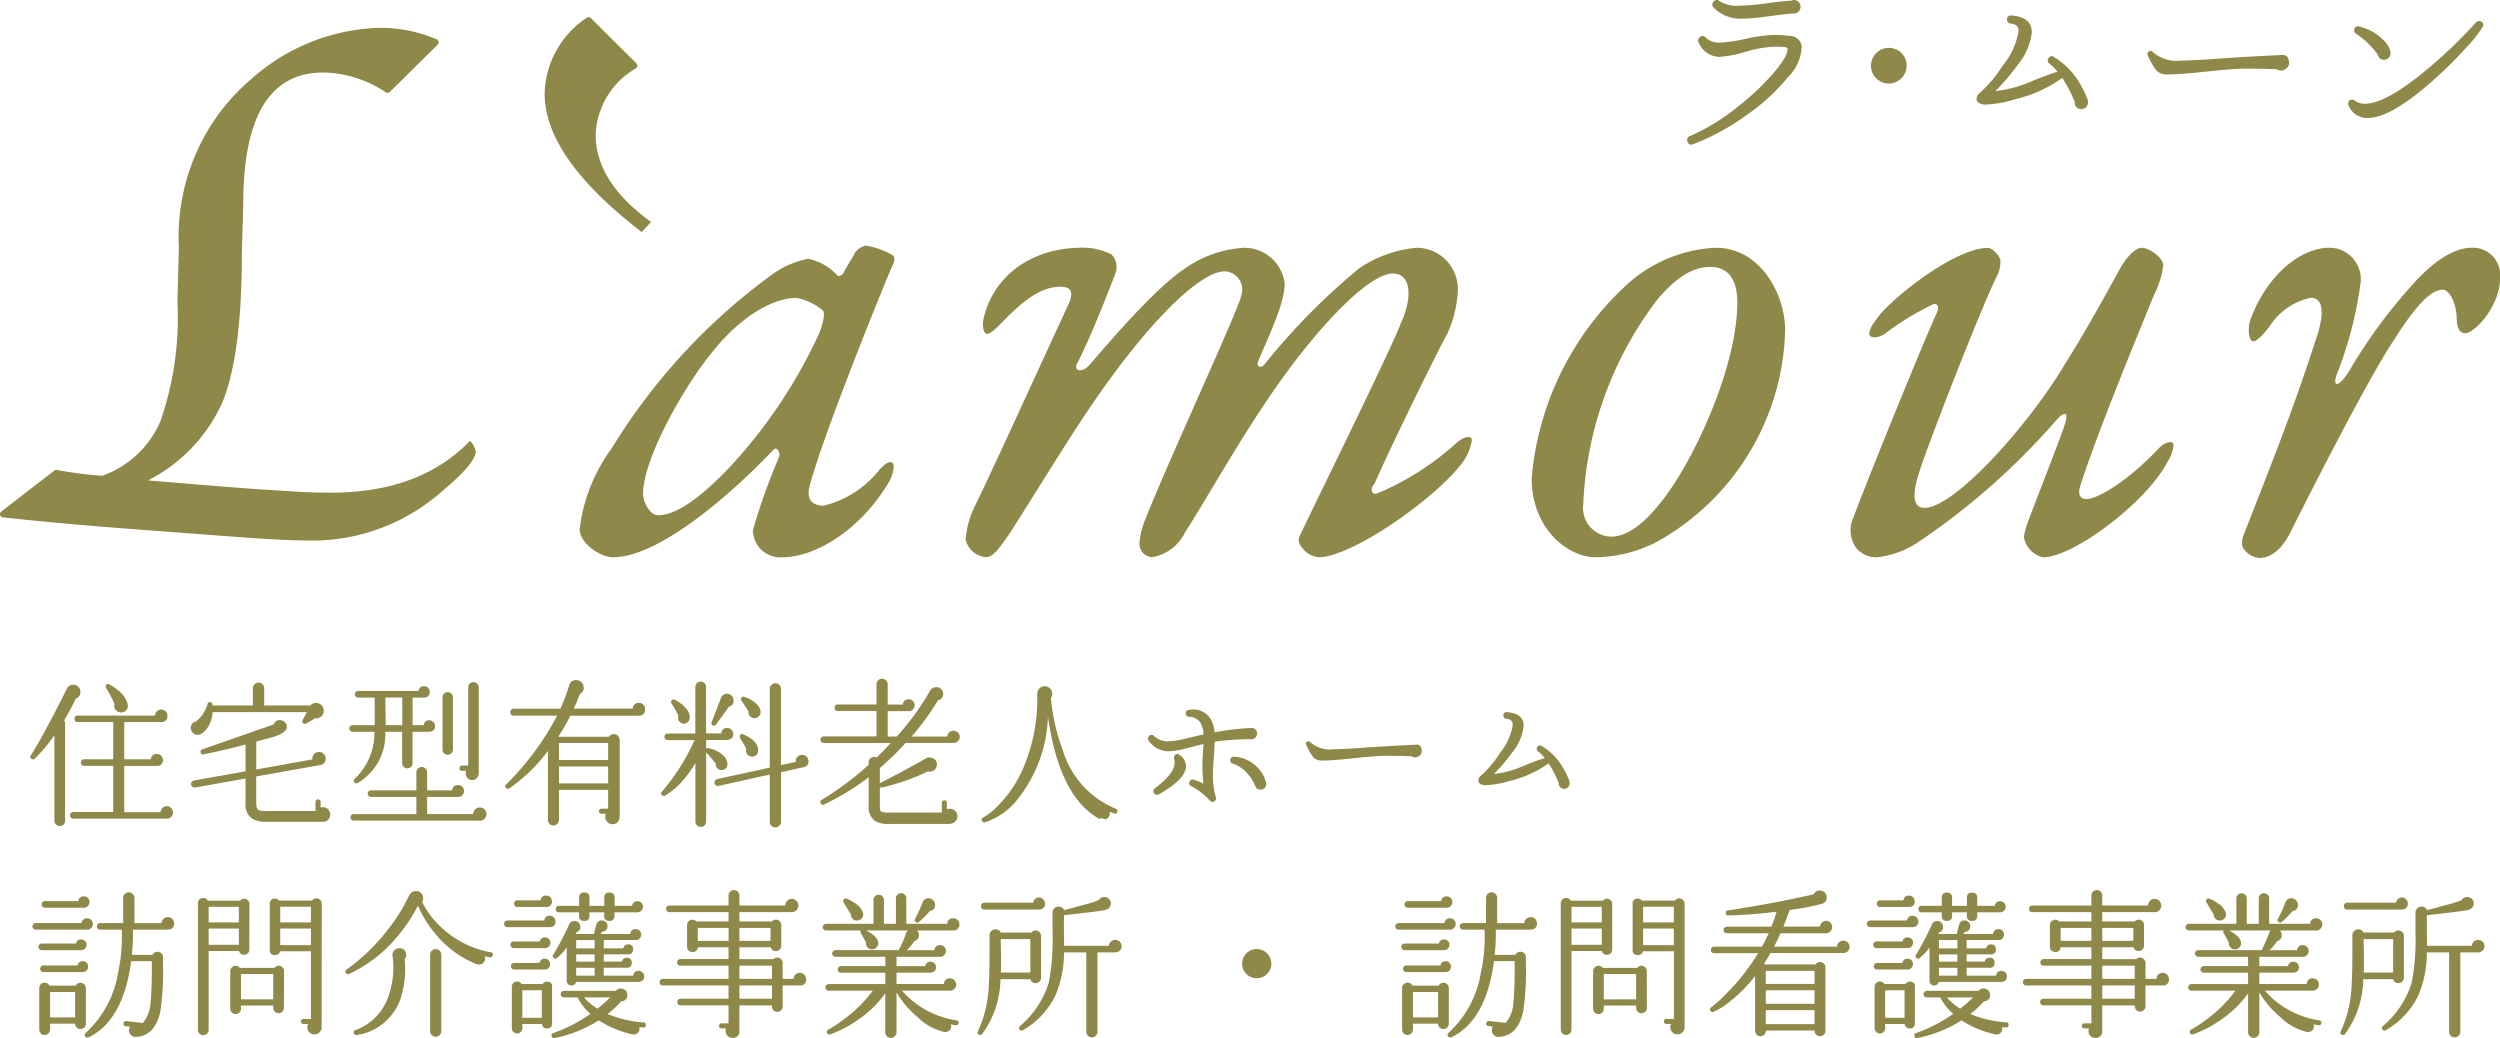 <svg data-name="レイヤー 1" xmlns="http://www.w3.org/2000/svg" viewBox="0 0 142.643 59.231"><path d="M4.587 39.478a.368.368 0 01-.233.369l-.027.008q-.306.648-.666 1.251a.319.319 0 01.053.18v5.545a.283.283 0 01-.089.211.314.314 0 01-.432 0 .277.277 0 01-.09-.211v-4.879a9.225 9.225 0 01-1.125 1.342.138.138 0 01-.178.006.13.13 0 01-.044-.2q.666-1.016 2.051-3.789a.387.387 0 01.369-.243.406.406 0 01.293.117.386.386 0 01.118.293zm5.284 6.876a.349.349 0 01-.1.256.337.337 0 01-.247.1H4.182a.189.189 0 010-.378H6.46V43.7H4.8a.189.189 0 110-.378h1.66V41.2H4.444c-.126 0-.19-.059-.19-.179a.168.168 0 01.19-.19h4.4a.368.368 0 01.114-.247.342.342 0 01.494.005.349.349 0 01.1.252.323.323 0 01-.323.359h-2.14v2.12h1.522a.308.308 0 01.342-.3.336.336 0 01.342.341.315.315 0 01-.325.342H7.089v2.638H9.16a.351.351 0 01.112-.243.342.342 0 01.248-.1.327.327 0 01.247.109.353.353 0 01.104.247zm-2.583-6.138a.354.354 0 01-.073.288.362.362 0 01-.26.143.391.391 0 01-.284-.076.353.353 0 01-.148-.257.27.27 0 01.009-.126 5.024 5.024 0 00-.478-.926.163.163 0 01-.009-.154.129.129 0 01.2-.053 2.514 2.514 0 01.467.314 1.469 1.469 0 01.559.757zm11.186.333a.411.411 0 01-.233.387.417.417 0 01-.28.044 3.749 3.749 0 01-.495.3.146.146 0 01-.143 0 .128.128 0 01-.054-.2c.041-.071.122-.222.242-.449h-5.382a1.693 1.693 0 01-.333.954 1.046 1.046 0 01-.314.287l-.019.01a.413.413 0 01-.188.045.388.388 0 01-.388-.388.346.346 0 01.288-.368 1.957 1.957 0 00.666-1 .126.126 0 01.126-.109c.1-.011.151.051.162.19h2.3v-.99a.308.308 0 01.1-.221.32.32 0 01.23-.095.325.325 0 01.315.316v.99h2.636a.434.434 0 01.333-.145.408.408 0 01.3.131.433.433 0 01.131.311zm.369 5.922a.413.413 0 01-.121.3.363.363 0 01-.293.117v-.009l-.017.009h-3.186a1.559 1.559 0 01-.847-.181.964.964 0 01-.369-.872v-1.416l-2.871.513a.2.2 0 01-.071-.4l2.942-.521v-1.528q-1.231.324-2.393.559a.129.129 0 01-.171-.117.142.142 0 01.1-.171l4.077-1.422v-.01a.342.342 0 01.35-.233.39.39 0 01.28.112.377.377 0 01.117.283q0 .306-.756.559l-.99.269v1.593l3.2-.576v-.045a.366.366 0 01.108-.269.36.36 0 01.27-.109.368.368 0 01.265.109.359.359 0 01.113.269.338.338 0 01-.315.369l-3.645.649v1.53c0 .2.045.333.134.387a1.194 1.194 0 00.469.053h2.78v-.531a.145.145 0 01.289 0v.343a.315.315 0 01.134-.027.413.413 0 01.414.414zm5.977-5.049a.291.291 0 01-.3.323.073.073 0 01-.036.01h-.945v1.827a.3.3 0 01-.594 0v-1.827h-.963A3.191 3.191 0 0120.4 44.68a.147.147 0 01-.162-.243 3.609 3.609 0 001.125-2.682h-1.241a.189.189 0 110-.378h1.259v-1.054l-.008-.521h-.936a.189.189 0 110-.378h3.446a.29.29 0 01.316-.271.324.324 0 01.324.325.33.33 0 01-.095.234.28.28 0 01-.229.09h-.657v1.575h.638a.286.286 0 01.32-.277.323.323 0 01.324.324zm2.933 5.03a.384.384 0 01-.377.379l-.009-.01h-7.173a.167.167 0 01-.19-.188c0-.12.064-.181.19-.181h3.572a.022.022 0 00-.009-.017v-.963h-2.591a.189.189 0 110-.378h2.591v-1.008a.307.307 0 11.613 0v1.008h1.43a.3.3 0 01.333-.3.333.333 0 01.244.1.32.32 0 01.1.234.343.343 0 01-.1.247.3.3 0 01-.244.095H24.37v.98H27a.358.358 0 01.112-.269.369.369 0 01.266-.109.363.363 0 01.27.109.369.369 0 01.105.271zm-4.8-5.075V39.8h-.963c0 .084 0 .344.009.783.006.323.009.588.009.792zm2.888 1.431a.3.3 0 01-.593 0v-2.97a.3.3 0 11.593 0zm1.477-3.582v4.922a.378.378 0 01-.122.252.366.366 0 01-.625-.26.393.393 0 01.036-.162h-.243a.128.128 0 01-.145-.144c0-.1.048-.153.145-.153h.351v-4.455a.3.3 0 01.085-.216.275.275 0 01.211-.09.309.309 0 01.307.306zm9.489 1.251a.332.332 0 01-.342.36h-3.923a10.331 10.331 0 01-.694 1.2h2.907a.31.31 0 01.271-.152.338.338 0 01.333.333v4.355a.352.352 0 01-.019.118.37.37 0 01-.4.333.383.383 0 01-.288-.122.406.406 0 01-.117-.293.477.477 0 01.036-.179h-.252a.144.144 0 110-.288h.381v-1.076h-2.806v1.719a.325.325 0 01-.315.316.3.3 0 01-.225-.095.312.312 0 01-.091-.221v-3.941a9.428 9.428 0 01-2.205 2.141.127.127 0 01-.18-.026.118.118 0 010-.2c.283-.271.627-.646 1.036-1.125a15.741 15.741 0 001.872-2.8h-2.475a.2.2 0 010-.4h2.663a10.555 10.555 0 00.487-1.278.392.392 0 01.422-.35.4.4 0 01.3.126.422.422 0 01.121.3.375.375 0 01-.224.369q-.153.425-.342.828H36.1a.327.327 0 01.361-.324.339.339 0 01.247.1.349.349 0 01.099.272zM34.7 43.365v-.971h-2.806v.971zm0 1.332v-.963h-2.806v.966zm7.138-2.816c0 .2-.107.308-.324.333l-.035.009h-1.188v.5a.136.136 0 01.134-.036l.019.008a1.616 1.616 0 01.809.4.729.729 0 01.244.449.312.312 0 01-.28.388.307.307 0 01-.278-.09.319.319 0 01-.1-.271 7.545 7.545 0 00-.548-.638v3.941a.294.294 0 01-.09.221.314.314 0 01-.432 0 .291.291 0 01-.091-.221v-3.33a8.538 8.538 0 01-.621.883 4.334 4.334 0 01-1.07.944l-.019.01a.14.14 0 01-.188 0 .134.134 0 01-.019-.207l.028-.027a12.588 12.588 0 001.844-2.916H38.1a.189.189 0 110-.378h1.574v-2.664a.309.309 0 01.307-.3.307.307 0 01.306.3v2.656h.873a.3.3 0 01.333-.307.338.338 0 01.341.343zm-2.483-.892a.348.348 0 01-.369.3.328.328 0 01-.221-.126.334.334 0 01-.076-.242l.018-.081a7.19 7.19 0 00-.378-.685.152.152 0 01-.028-.162.135.135 0 01.2-.062 1.8 1.8 0 01.674.531.706.706 0 01.18.527zm2.5-1.025a.337.337 0 01-.271.359c-.083.133-.33.475-.738 1.027a.131.131 0 01-.161.045.128.128 0 01-.081-.189l.522-1.359a.361.361 0 01.36-.261.351.351 0 01.261.112.37.37 0 01.11.266zm4.274 3.465a.313.313 0 01-.278.342l-1.287.288v2.835a.3.3 0 01-.1.224.316.316 0 01-.229.091.309.309 0 01-.221-.091.3.3 0 01-.095-.224v-2.7l-2.888.64a.2.2 0 11-.081-.388l2.969-.647v-4.492a.318.318 0 01.095-.23.305.305 0 01.221-.095.324.324 0 01.324.325v4.346l.846-.179v-.045a.316.316 0 01.1-.257.372.372 0 01.262-.1.357.357 0 01.252.1.343.343 0 01.112.257zm-2.869-.639a.355.355 0 01-.081.261.314.314 0 01-.233.117.322.322 0 01-.257-.077.327.327 0 01-.121-.238.39.39 0 01.009-.144c-.054-.108-.168-.3-.342-.585a.145.145 0 01-.019-.153.124.124 0 01.19-.073c.557.241.843.538.854.892zm.14-2.19a.352.352 0 01-.572.3.325.325 0 01-.121-.238v-.072q-.091-.144-.387-.594a.147.147 0 01-.027-.145c.023-.089.084-.12.179-.089a1.751 1.751 0 01.649.364.747.747 0 01.279.474zm11.362 1.433a.34.34 0 01-.107.257.353.353 0 01-.252.1h-2.728a18.492 18.492 0 01-1.475 1.44v.854q1.008-.5 2.6-1.394a.417.417 0 01.388-.045.377.377 0 01.27.387.417.417 0 01-.406.4.335.335 0 01-.107-.019 12.661 12.661 0 01-2.574.91l-.036.008a.154.154 0 01-.135-.027v1.026c0 .216.023.342.072.378a1.184 1.184 0 00.494.054h2.971v-.558a.144.144 0 01.288 0v.37a.533.533 0 01.171-.028.43.43 0 01.432.433.392.392 0 01-.126.292.46.46 0 01-.306.131l-.027.009h-3.4a1.586 1.586 0 01-.854-.171 1.018 1.018 0 01-.351-.91v-1.583a14.265 14.265 0 01-2.512 1.539l-.017.009a.135.135 0 01-.2-.054.131.131 0 01.044-.2 17.824 17.824 0 002.683-2V43.5a.307.307 0 01.09-.221.3.3 0 01.225-.094.313.313 0 01.144.036c.27-.264.536-.54.8-.828H47a.189.189 0 110-.378h3.01v-1.45h-2.2a.166.166 0 01-.188-.188c0-.12.062-.181.188-.181h2.2v-1.141a.323.323 0 01.091-.23.3.3 0 01.225-.1.324.324 0 01.324.325v1.15h.863a.31.31 0 01.343-.3.319.319 0 01.233.1.331.331 0 01.1.243.338.338 0 01-.333.333H50.65v1.45h.513a14.755 14.755 0 001.881-2.575.427.427 0 01.4-.243.348.348 0 01.261.114.366.366 0 01.107.264.33.33 0 01-.269.361h-.018a14.941 14.941 0 01-1.513 2.079h2.035a.336.336 0 01.112-.239.367.367 0 01.5.009.33.33 0 01.103.237zm8.983 4.293a.126.126 0 01-.18.091c-.078-.03-.162-.063-.252-.1a.359.359 0 01-.172.406c-.035.023-.11.017-.224-.019s-.163-.015-.18.027q-2.3-1.267-2.943-5.849a8.006 8.006 0 01-1.755 4.752 3.94 3.94 0 01-1.845 1.287.134.134 0 01-.162-.072.127.127 0 01.062-.2 3.717 3.717 0 00.82-.647 7.015 7.015 0 001.486-2.214 10.089 10.089 0 00.782-4.184v-.028a.442.442 0 01.19-.35.412.412 0 01.234-.073.418.418 0 01.306.126.408.408 0 01.126.3.4.4 0 01-.081.243v.009l.008.019a1.986 1.986 0 00.019.207 11.6 11.6 0 00.675 2.8 5.213 5.213 0 003 3.285.128.128 0 01.086.184zm7.983-4.472a.314.314 0 01-.095.224.3.3 0 01-.229.1h-.027a13.947 13.947 0 00-2.071.143c-.006.181-.023.5-.053.946-.031.395-.045.708-.045.935a4.352 4.352 0 00.162 1.287.181.181 0 01-.081.226.175.175 0 01-.244-.019 3.757 3.757 0 00-1.071-.837.165.165 0 01-.1-.252.177.177 0 01.234-.117 2.875 2.875 0 01.558.226 8.892 8.892 0 01-.026-1.816c.013-.185.022-.335.028-.45l-1 .252a4.268 4.268 0 01-.972.162 1.363 1.363 0 01-1.152-.6.193.193 0 01.008-.252.18.18 0 01.288-.019 1.157 1.157 0 00.775.307 4.818 4.818 0 001.016-.153q.523-.126 1.036-.244a1.328 1.328 0 00-.2-.71.873.873 0 00-.63-.3.17.17 0 01-.179-.18.175.175 0 01.188-.207 1.155 1.155 0 011.354.794 2.056 2.056 0 01.1.485 14.466 14.466 0 012.017-.243h.009l.081-.009a.324.324 0 01.324.325zm-4.059 1.908q-.055.718-1.557 1.565a.206.206 0 01-.226-.342q1.136-.845 1.135-1.484a.6.6 0 00-.036-.2.209.209 0 01.036-.19.172.172 0 01.278-.036.765.765 0 01.37.687zm4.581.971a.324.324 0 01-.325.325.3.3 0 01-.288-.171l-.017-.054a2.539 2.539 0 00-.361-.6 1.979 1.979 0 00-.908-.657.2.2 0 01.09-.4 2.015 2.015 0 011.422.738 1.687 1.687 0 01.35.666.325.325 0 01.037.153zm8.874-1.889a.324.324 0 01-.118.26.374.374 0 01-.288.109.29.29 0 01-.171-.064 46.776 46.776 0 00-1.5-.026c-.4.006-1 .052-1.8.139s-1.394.131-1.8.131a.658.658 0 01-.5-.171 3 3 0 01-.414-.72.14.14 0 01.234-.153 1.668 1.668 0 001.322.4q.387 0 1.4-.062 1.107-.09 3.149-.19h.073c.262-.053.401.065.413.347zm8.432 1.863a.307.307 0 01-.3.306.328.328 0 01-.23-.09.261.261 0 01-.085-.216v-.027a6.428 6.428 0 00-.585-1.125l-.01.008a6.19 6.19 0 01-2.195.991 5.339 5.339 0 01-1.332.243.538.538 0 01-.414-.117.252.252 0 01-.055-.154.4.4 0 01.171-.288 6.25 6.25 0 001.08-1.3 3.3 3.3 0 00.711-1.565.571.571 0 00-.017-.145c-.037-.126-.151-.2-.342-.215a.174.174 0 01-.171-.2.166.166 0 01.2-.179c.637.042.954.3.954.792a2.885 2.885 0 01-.656 1.511 10 10 0 01-1.044 1.225 5.724 5.724 0 001.584-.414 13.384 13.384 0 011.314-.495 2.05 2.05 0 00-.37-.378.169.169 0 01-.053-.243.167.167 0 01.26-.064 3.462 3.462 0 011.207 1.234 4.309 4.309 0 01.377.792l.009.036zM5.3 52.72a.313.313 0 01-.094.224.3.3 0 01-.23.1H2.041a.189.189 0 110-.378H4.66a.288.288 0 01.314-.27.321.321 0 01.324.324zm-.359 1.187a.309.309 0 01-.307.307H2.382a.189.189 0 010-.378h1.954a.274.274 0 01.3-.234.307.307 0 01.307.3zm-.041 4.51a.279.279 0 01-.09.211.316.316 0 01-.433 0 .282.282 0 01-.089-.211v-.01H2.86v.333a.325.325 0 01-.315.316.287.287 0 01-.216-.095.307.307 0 01-.09-.221v-2.357a.305.305 0 01.09-.226.31.31 0 01.495.081h1.5a.278.278 0 01.269-.162.309.309 0 01.307.307zm.126-3.259a.307.307 0 01-.307.307H2.482a.189.189 0 110-.378h1.943a.278.278 0 01.3-.243.3.3 0 01.217.09.3.3 0 01.087.224zm.081-3.689a.324.324 0 01-.324.324h-2.22a.189.189 0 110-.378H4.47a.29.29 0 01.316-.27.311.311 0 01.229.094.314.314 0 01.095.23zm-.819 6.579V56.6H2.86v1.449zm5.642-5.373a.317.317 0 01-.323.359.132.132 0 01-.045.01H7.585a11.01 11.01 0 01-.063 1.439H8.7a.3.3 0 01.288-.179.313.313 0 01.221.09.3.3 0 01.093.224v.388a15.521 15.521 0 01-.152 2.7q-.315 1.429-1.422 1.457a.37.37 0 01-.368-.363.372.372 0 01.062-.217l-.252-.035a.12.12 0 01-.125-.153.137.137 0 01.162-.135l.945.107a1.962 1.962 0 00.44-1.2q.072-.63.073-2.16v-.162H7.486q-.452 3.357-2.4 4.329l-.037.009a.147.147 0 01-.162-.244 5.971 5.971 0 001.855-3.464 9.748 9.748 0 00.207-2.43H5.721a.189.189 0 010-.378h1.306v-1.44a.323.323 0 01.314-.316.314.314 0 01.23.1.3.3 0 01.1.221v1.44h1.542a.352.352 0 01.113-.243.344.344 0 01.248-.1.353.353 0 01.257.1.341.341 0 01.102.246zm4.297 1.503a.294.294 0 01-.3.3.275.275 0 01-.288-.216h-1.734v4.5a.3.3 0 01-.09.216.306.306 0 01-.522-.216v-7.221a.306.306 0 01.305-.307.276.276 0 01.262.154h1.84a.3.3 0 01.233-.109.291.291 0 01.212.086.287.287 0 01.086.211zm-.6-1.548v-.892h-1.722v.892zm0 1.277v-.927h-1.722v.927zm2.575 3.6a.306.306 0 01-.522.216.3.3 0 01-.091-.216v-.135H13.75v.189a.307.307 0 01-.306.3.309.309 0 01-.307-.3V55.41a.309.309 0 01.307-.306.308.308 0 01.243.118h1.98a.28.28 0 01.233-.122.307.307 0 01.306.306zm-.613-.487v-1.448H13.75v1.449zm2.764 1.593a.383.383 0 01-.122.288.408.408 0 01-.292.118.4.4 0 01-.284-.118.382.382 0 01-.121-.288.4.4 0 01.045-.188h-.27a.144.144 0 110-.288h.432v-3.861h-1.759a.274.274 0 01-.288.216.262.262 0 01-.3-.3v-2.616a.263.263 0 01.3-.3.285.285 0 01.233.109h1.881a.286.286 0 01.243-.126.3.3 0 01.217.09.291.291 0 01.09.215zm-.612-5.984v-.892h-1.75v.892zm0 1.3v-.949h-1.75v.946zm10.373.582a.121.121 0 01-.162.107c-.1-.017-.2-.038-.3-.062a.4.4 0 01.026.134.326.326 0 01-.1.244.356.356 0 01-.256.1.322.322 0 01-.153-.034 5.773 5.773 0 01-2.369-1.768 6.572 6.572 0 01-.954-1.556 9.2 9.2 0 01-1.246 1.845 7.936 7.936 0 01-2.681 2.051.136.136 0 01-.18-.053.126.126 0 01.036-.2 11.126 11.126 0 002.052-1.9 11.308 11.308 0 001.17-1.656l.378-.72a.394.394 0 01.35-.2.373.373 0 01.406.314.4.4 0 01-.045.3 4.743 4.743 0 001 1.367 5.575 5.575 0 002.924 1.513.128.128 0 01.104.174zm-4.95-.109a.361.361 0 01-.081.333 5 5 0 01-.118 1.827 3.12 3.12 0 01-2.609 2.494.138.138 0 01-.162-.09.129.129 0 01.081-.19 3.1 3.1 0 001.791-1.676 4.923 4.923 0 00.333-2.556l-.01-.036a.362.362 0 01.109-.283.38.38 0 01.288-.123.353.353 0 01.378.298zm2.015.064v4.365a.318.318 0 01-.093.23.307.307 0 01-.221.093.319.319 0 01-.324-.323v-4.365a.3.3 0 01.094-.221.314.314 0 01.23-.095.321.321 0 01.314.316zm6.521-1.891a.3.3 0 01-.3.324h-2.449a.189.189 0 110-.378h2.105a.283.283 0 01.316-.269.323.323 0 01.324.323zm-.3 1.216a.293.293 0 01-.091.216.3.3 0 01-.216.09h-1.782a.189.189 0 110-.378H30.8a.276.276 0 01.3-.235.309.309 0 01.307.307zm-.01 1.215a.3.3 0 01-.09.224.287.287 0 01-.215.09h-1.748a.189.189 0 010-.378h1.45a.277.277 0 01.3-.243.309.309 0 01.3.307zm.11 3.384a.255.255 0 01-.288.288.264.264 0 01-.289-.252h-1.118v.243a.284.284 0 01-.09.207.291.291 0 01-.215.09.281.281 0 01-.207-.09.288.288 0 01-.09-.207V56.3a.281.281 0 01.09-.212.3.3 0 01.467.058h1.2a.286.286 0 01.252-.134.254.254 0 01.288.288zm-.009-6.966a.294.294 0 01-.316.324h-1.657c-.12 0-.181-.063-.181-.189s.061-.19.181-.19h1.331a.289.289 0 01.316-.269.323.323 0 01.324.324zm-.576 6.65V56.5h-1.11v1.574zm5.93.424a.119.119 0 01-.152.126 1.767 1.767 0 01-.217-.019l.01.045a.328.328 0 01-.067.252.323.323 0 01-.221.126.753.753 0 01-.145-.017 5.918 5.918 0 01-1.889-.792 7.4 7.4 0 01-2.521 1.008.122.122 0 01-.161-.09c-.036-.1-.01-.159.081-.19a8.826 8.826 0 002.133-1.1 2.818 2.818 0 01-.738-.937h-.775a.189.189 0 010-.378h2.962a.345.345 0 01.4-.107.328.328 0 01.244.342.321.321 0 01-.342.36 5.12 5.12 0 01-.783.728 6.365 6.365 0 002.043.478.127.127 0 01.136.167zm-.09-2.781a.286.286 0 01-.279.3l-.045.009h-3.565a.269.269 0 01-.531-.062v-1.903a2.967 2.967 0 01-.558.6.126.126 0 01-.162.01.123.123 0 01-.045-.2 15.97 15.97 0 00.9-1.719v-.01a.324.324 0 01.243-.188.331.331 0 01.252.049.286.286 0 01.135.211.3.3 0 01-.206.378l-.063.1h1.061c.025-.126.07-.31.136-.55v-.009l.009-.008a.3.3 0 01.3-.208.324.324 0 01.324.325.289.289 0 01-.288.314 2.092 2.092 0 01-.109.136h1.7a.281.281 0 01.307-.279.306.306 0 01.315.315.319.319 0 01-.095.225.246.246 0 01-.22.081H34.45v.476h1.116a.262.262 0 01.278-.224.251.251 0 01.28.288.258.258 0 01-.252.279H34.45v.413h1.035a.261.261 0 01.278-.216.248.248 0 01.28.28.251.251 0 01-.28.288H34.45v.45h1.682a.283.283 0 01.316-.271.3.3 0 01.216.09.312.312 0 01.089.23zm-.072-3.979a.307.307 0 01-.09.221.3.3 0 01-.224.095l-.009-.009v.009h-1.3v.2a.26.26 0 01-.3.288.255.255 0 01-.287-.288v-.2h-.843v.2a.258.258 0 01-.3.288.255.255 0 01-.289-.288v-.2h-1.147c-.12 0-.181-.064-.181-.19a.159.159 0 01.181-.179h1.151v-.468a.254.254 0 01.289-.288.257.257 0 01.3.288v.468h.847v-.468a.254.254 0 01.287-.288c.2 0 .3.095.3.288v.468h1a.281.281 0 01.306-.261.3.3 0 01.224.09.3.3 0 01.083.224zm-2.754 2.376v-.476h-1.054v.476zm0 .756v-.413h-1.054v.413zm0 .8v-.45h-1.054v.45zm.883 1.241h-1.487a3.2 3.2 0 00.764.64 6.731 6.731 0 00.721-.638zM46 55.869a.331.331 0 01-.325.36h-1.019v1.2a.3.3 0 01-.09.216.308.308 0 01-.433 0 .3.3 0 01-.089-.216v-.064H42.19v1.5a.359.359 0 01-.4.352.384.384 0 01-.387-.387.451.451 0 01.026-.153h-.261a.144.144 0 010-.288h.4v-1.026h-2.735a.189.189 0 110-.378h2.736v-.756h-3.735a.189.189 0 110-.377h3.735V55.1h-2.736a.189.189 0 110-.377h2.736v-.675h-1.755a.272.272 0 01-.307.269.3.3 0 01-.215-.085.281.281 0 01-.09-.212v-1.238a.306.306 0 01.531-.207h1.836v-.53h-3.375a.189.189 0 110-.378h3.375V51.1a.3.3 0 01.09-.225.29.29 0 01.216-.091.311.311 0 01.315.316v.567h2.618a.367.367 0 01.109-.271.355.355 0 01.26-.108.38.38 0 01.271.644.36.36 0 01-.271.113H42.19v.53h1.854a.291.291 0 01.225-.1.3.3 0 01.216.085.279.279 0 01.09.211v1.189a.3.3 0 01-.09.216.3.3 0 01-.216.09.275.275 0 01-.288-.216H42.19v.675h1.943a.305.305 0 01.433 0 .291.291 0 01.09.215v.91h.63a.326.326 0 01.1-.244.359.359 0 01.608.261zm-4.428-2.186v-.739h-1.758v.739zm2.393 0v-.739H42.19v.739zm.082 2.169V55.1H42.19v.748zm0 1.133v-.756H42.19v.756zm10.698-4.239a.355.355 0 01-.351.352l-.018-.009h-2.052a.353.353 0 01.107.261.337.337 0 01-.261.35 2.656 2.656 0 01-.431.514h1.575a.3.3 0 01.333-.288.311.311 0 01.23.1.334.334 0 01.093.235.326.326 0 01-.093.233.305.305 0 01-.23.1h-2.493v.531h1.638a.285.285 0 01.3-.253.3.3 0 01.226.091.309.309 0 01.09.225.277.277 0 01-.27.3.149.149 0 01-.055.01h-1.929v.647h2.709a.31.31 0 01.342-.324.353.353 0 01.35.352.329.329 0 01-.107.252.372.372 0 01-.261.1h-2.719a5.132 5.132 0 003.106 1.693.124.124 0 01.117.162.13.13 0 01-.171.117 3.516 3.516 0 01-.27-.055.357.357 0 01.018.162.308.308 0 01-.131.216.335.335 0 01-.248.064 3.21 3.21 0 01-1.548-.864 5.162 5.162 0 01-1.187-1.4v2.28a.3.3 0 01-.1.221.308.308 0 01-.229.1.325.325 0 01-.316-.316V56.68a6.188 6.188 0 01-1.655 1.575 6.435 6.435 0 01-1.468.756.147.147 0 01-.135-.261 6.883 6.883 0 00.892-.585 7.778 7.778 0 001.657-1.639h-2.516a.189.189 0 110-.378h3.23V55.5h-2.528a.189.189 0 110-.378h2.528v-.531H47.67a.189.189 0 010-.378h3.61a9.247 9.247 0 00.44-1.008.391.391 0 01.081-.117h-2.384c.467.24.7.485.693.737a.314.314 0 01-.108.243.361.361 0 01-.252.1.32.32 0 01-.244-.108.368.368 0 01-.1-.252v-.037q-.154-.3-.28-.512a.153.153 0 01-.026-.135l.018-.036H47.13a.189.189 0 010-.378h2.709v-1.4a.3.3 0 01.594 0v1.4h.685v-1.4a.3.3 0 11.593 0v1.4h2.34a.307.307 0 01.343-.315.353.353 0 01.351.35zm-5.491-.566a.322.322 0 01-.107.243.365.365 0 01-.252.1.32.32 0 01-.243-.1.344.344 0 01-.1-.247c-.126-.2-.263-.427-.414-.685a.121.121 0 01-.017-.126.125.125 0 01.179-.089 1.928 1.928 0 01.459.243 1.051 1.051 0 01.487.576.665.665 0 01.008.085zm4.095-.559a.322.322 0 01-.261.352l-.036.008a4.828 4.828 0 01-.621.622.122.122 0 01-.152.017.123.123 0 01-.072-.188 7.644 7.644 0 00.431-.946.34.34 0 01.343-.233.365.365 0 01.368.368zm6.051 4.167a.309.309 0 01-.307.307.279.279 0 01-.3-.226h-1.71a5.439 5.439 0 01-1.036 3.123.141.141 0 01-.179.045.124.124 0 01-.073-.188 6.708 6.708 0 00.585-2.133q.083-.738.081-2.692v-.674a.307.307 0 01.1-.23.326.326 0 01.233-.095.308.308 0 01.3.181h1.755a.308.308 0 01.459-.027.29.29 0 01.091.216zm.225-4.238a.313.313 0 01-.3.342l-.054.008h-3.132a.2.2 0 010-.395h2.809a.335.335 0 01.576-.193.336.336 0 01.099.238zm-.837 3.941v-1.907H57.1c0 .107 0 .261.009.459.012.611.012 1.095 0 1.448zM64 53.979a.355.355 0 01-.361.361H62.62v4.536a.323.323 0 01-.316.314.311.311 0 01-.229-.094.3.3 0 01-.094-.22V54.34h-1.27a6.327 6.327 0 01-.476 2.421 4.572 4.572 0 01-1.863 2.015.138.138 0 01-.19-.026.128.128 0 01.01-.2 5.323 5.323 0 001.646-2.476 13.153 13.153 0 00.216-2.942v-1.061a.327.327 0 01.1-.243.349.349 0 01.248-.1.329.329 0 01.314.2q.263-.063 1.035-.28a6.308 6.308 0 00.937-.288.351.351 0 01.323-.179.365.365 0 01.369.369.348.348 0 01-.1.252.542.542 0 01-.28.135q-.448.08-2.276.279a.409.409 0 00-.019.036V53c0 .077 0 .239.009.485v.478h2.557a.338.338 0 01.112-.239.354.354 0 01.247-.094.347.347 0 01.257.1.339.339 0 01.113.249zm8.538 1.008a.789.789 0 01-.248.585.813.813 0 01-.589.243.83.83 0 01-.828-.828.813.813 0 01.243-.589.789.789 0 01.585-.248.831.831 0 01.837.837zm10.52-2.267a.31.31 0 01-.1.224.3.3 0 01-.229.1H79.8a.189.189 0 010-.378h2.62a.287.287 0 01.314-.27.323.323 0 01.324.324zm-.358 1.187a.309.309 0 01-.307.307h-2.25a.189.189 0 010-.378H82.1a.275.275 0 01.3-.234.3.3 0 01.216.089.293.293 0 01.084.216zm-.036 4.51a.283.283 0 01-.09.211.316.316 0 01-.433 0 .283.283 0 01-.09-.211v-.01H80.62v.333a.325.325 0 01-.316.316.288.288 0 01-.216-.095.31.31 0 01-.088-.221v-2.357a.308.308 0 01.089-.226.31.31 0 01.5.081h1.5a.281.281 0 01.27-.162.3.3 0 01.217.091.3.3 0 01.09.216zm.126-3.259a.3.3 0 01-.09.217.3.3 0 01-.217.09h-2.24a.189.189 0 110-.378h1.943a.278.278 0 01.3-.243.3.3 0 01.217.09.305.305 0 01.086.224zm.081-3.689a.324.324 0 01-.325.324h-2.223a.189.189 0 110-.378h1.907a.289.289 0 01.315-.27.315.315 0 01.23.094.318.318 0 01.095.23zm-.82 6.579V56.6H80.62v1.449zm5.643-5.373a.317.317 0 01-.323.359.137.137 0 01-.045.01h-1.982a10.831 10.831 0 01-.062 1.439h1.179a.3.3 0 01.288-.179.309.309 0 01.22.09.3.3 0 01.094.224v.388a15.625 15.625 0 01-.152 2.7q-.315 1.429-1.422 1.457a.37.37 0 01-.369-.368.372.372 0 01.062-.217l-.252-.035a.121.121 0 01-.126-.153.137.137 0 01.162-.135l.946.107a1.962 1.962 0 00.44-1.2q.072-.63.072-2.16v-.162h-1.178q-.451 3.357-2.4 4.329l-.036.009a.147.147 0 01-.162-.244 5.971 5.971 0 001.852-3.46 9.8 9.8 0 00.207-2.43h-1.226a.189.189 0 010-.378h1.306v-1.44a.321.321 0 01.314-.316.314.314 0 01.23.1.3.3 0 01.094.221v1.44h1.548a.352.352 0 01.113-.243.344.344 0 01.248-.1.349.349 0 01.256.1.338.338 0 01.103.247zm4.293 1.503a.294.294 0 01-.3.3.275.275 0 01-.288-.216h-1.734v4.5a.307.307 0 01-.613 0v-7.221a.307.307 0 01.306-.307.276.276 0 01.262.154h1.836a.3.3 0 01.233-.109.293.293 0 01.212.086.287.287 0 01.086.211zm-.595-1.548v-.892h-1.727v.892zm0 1.277v-.927h-1.727v.927zm2.574 3.6a.305.305 0 01-.521.216.292.292 0 01-.091-.216v-.135h-1.845v.189a.306.306 0 01-.305.3.309.309 0 01-.307-.3V55.41a.293.293 0 01.091-.216.3.3 0 01.216-.09.311.311 0 01.243.118h1.979a.283.283 0 01.235-.118.306.306 0 01.3.306zm-.612-.487v-1.448h-1.845v1.449zm2.764 1.593A.383.383 0 0196 58.9a.408.408 0 01-.292.118.4.4 0 01-.284-.118.379.379 0 01-.122-.288.413.413 0 01.045-.188h-.269a.144.144 0 110-.288h.431v-3.86h-1.767a.274.274 0 01-.288.216.262.262 0 01-.3-.3v-2.616a.263.263 0 01.3-.3.286.286 0 01.233.109h1.881a.285.285 0 01.243-.126.3.3 0 01.217.09.3.3 0 01.09.215zm-.613-5.984v-.892h-1.754v.892zm0 1.3v-.949h-1.754v.946zm10.027.104a.328.328 0 01-.109.248.349.349 0 01-.252.1h-4.158c-.114.21-.233.411-.359.6a.473.473 0 00.045.045h2.888a.294.294 0 01.261-.135.3.3 0 01.216.09.306.306 0 01.091.226v3.6a.3.3 0 01-.091.225.292.292 0 01-.216.091.309.309 0 01-.314-.316V58.8h-2.781v.017a.3.3 0 01-.09.216.307.307 0 01-.523-.216v-3.128a8.309 8.309 0 01-1.6 1.584 4.226 4.226 0 01-.766.459.13.13 0 01-.171-.044.132.132 0 01.027-.208 7.626 7.626 0 00.91-.828 11.971 11.971 0 001.772-2.267h-2.5a.167.167 0 01-.188-.19c0-.12.062-.179.188-.179h2.719q.215-.378.387-.765H98.53a.189.189 0 110-.378h2.537a6.571 6.571 0 00.3-.855 26.619 26.619 0 01-2.754.215c-.1.006-.145-.039-.145-.134a.131.131 0 01.126-.154q2.6-.395 4.887-.918l.019-.017a.342.342 0 01.333-.2.386.386 0 01.278.112.367.367 0 01.117.274.349.349 0 01-.269.369 12.671 12.671 0 01-1.845.352c-.114.33-.234.647-.36.954h2.087a.364.364 0 01.361-.333.356.356 0 010 .711h-2.611q-.171.387-.369.765h3.591a.361.361 0 01.113-.244.36.36 0 01.5.005.339.339 0 01.106.258zm-2 2.107v-.747h-2.781v.747zm0 1.133V56.5h-2.781v.773zm0 1.162v-.8h-2.781v.8zm5.924-5.86a.3.3 0 01-.3.324h-2.448a.189.189 0 110-.378h2.105a.282.282 0 01.315-.269.323.323 0 01.325.323zm-.3 1.216a.309.309 0 01-.307.306h-1.781a.189.189 0 110-.378h1.484a.275.275 0 01.3-.235.309.309 0 01.307.307zm-.01 1.215a.3.3 0 01-.09.224.289.289 0 01-.216.09h-1.74a.189.189 0 010-.378h1.449a.278.278 0 01.3-.243.309.309 0 01.306.307zm.108 3.384a.255.255 0 01-.288.288.263.263 0 01-.288-.252h-1.116v.243a.284.284 0 01-.09.207.293.293 0 01-.216.09.285.285 0 01-.207-.09.292.292 0 01-.09-.207V56.3a.285.285 0 01.09-.212.3.3 0 01.468.058h1.2a.289.289 0 01.252-.134.254.254 0 01.288.288zm-.008-6.966a.294.294 0 01-.316.324h-1.655c-.12 0-.181-.063-.181-.189s.061-.19.181-.19h1.331a.289.289 0 01.315-.269.323.323 0 01.325.324zm-.577 6.65V56.5h-1.107v1.574zm5.931.424a.119.119 0 01-.152.126 1.767 1.767 0 01-.217-.019l.01.045a.328.328 0 01-.068.252.32.32 0 01-.22.126.753.753 0 01-.145-.017 5.934 5.934 0 01-1.89-.792 7.384 7.384 0 01-2.52 1.008.122.122 0 01-.161-.09c-.036-.1-.01-.159.081-.19a8.826 8.826 0 002.133-1.1 2.836 2.836 0 01-.739-.937h-.774a.189.189 0 010-.378h2.962a.345.345 0 01.4-.107.328.328 0 01.243.342.321.321 0 01-.341.36 5.083 5.083 0 01-.784.728 6.377 6.377 0 002.043.478.127.127 0 01.139.167zm-.09-2.781a.287.287 0 01-.279.3l-.045.009h-3.563a.27.27 0 01-.532-.062v-1.903a2.968 2.968 0 01-.557.6.126.126 0 01-.162.01.123.123 0 01-.045-.2 15.97 15.97 0 00.9-1.719v-.01a.324.324 0 01.243-.188.331.331 0 01.252.049.289.289 0 01.135.211.3.3 0 01-.206.378l-.064.1h1.062c.024-.126.069-.31.136-.55v-.009l.008-.008a.3.3 0 01.3-.208.324.324 0 01.325.325.289.289 0 01-.289.314 1.77 1.77 0 01-.108.136h1.7a.281.281 0 01.307-.279.3.3 0 01.314.315.318.318 0 01-.094.225.246.246 0 01-.22.081h-1.818v.476h1.116a.262.262 0 01.278-.224c.187 0 .279.095.279.288a.258.258 0 01-.252.279h-1.421v.413h1.035a.261.261 0 01.278-.216.247.247 0 01.279.28.25.25 0 01-.279.288h-1.313v.45h1.682a.283.283 0 01.316-.271.3.3 0 01.215.09.309.309 0 01.09.23zm-.072-3.979a.307.307 0 01-.09.221.3.3 0 01-.224.095l-.009-.009v.009h-1.3v.2a.26.26 0 01-.3.288.255.255 0 01-.287-.288v-.2h-.847v.2a.259.259 0 01-.3.288.255.255 0 01-.288-.288v-.2h-1.151c-.12 0-.181-.064-.181-.19a.159.159 0 01.181-.179h1.151v-.468a.254.254 0 01.288-.288c.2 0 .3.095.3.288v.468h.847v-.468a.254.254 0 01.287-.288c.2 0 .3.095.3.288v.468h1a.281.281 0 01.306-.261.3.3 0 01.224.09.3.3 0 01.096.224zm-2.754 2.376v-.476h-1.053v.476zm0 .756v-.413h-1.053v.413zm0 .8v-.45h-1.053v.45zm.883 1.241h-1.485a3.2 3.2 0 00.764.64 6.731 6.731 0 00.724-.638zm11.189-1.042a.33.33 0 01-.324.36h-1.016v1.2a.307.307 0 01-.613 0v-.064h-1.853v1.5a.359.359 0 01-.4.352.384.384 0 01-.386-.387.428.428 0 01.026-.153h-.261a.144.144 0 010-.288h.4v-1.026h-2.737a.189.189 0 010-.378h2.737v-.756h-3.736a.189.189 0 010-.377h3.736V55.1h-2.737a.189.189 0 010-.377h2.737v-.675h-1.755a.272.272 0 01-.307.269.3.3 0 01-.216-.085.285.285 0 01-.09-.212v-1.238a.307.307 0 01.532-.207h1.836v-.53h-3.375a.189.189 0 110-.378h3.375V51.1a.3.3 0 01.09-.225.288.288 0 01.215-.091.311.311 0 01.316.316v.567h2.618a.37.37 0 01.108-.271.359.359 0 01.261-.108.38.38 0 01.271.644.363.363 0 01-.271.113h-2.987v.53h1.85a.3.3 0 01.226-.1.3.3 0 01.216.085.283.283 0 01.09.211v1.189a.307.307 0 01-.306.306.274.274 0 01-.288-.216h-1.788v.675h1.943a.307.307 0 01.523.215v.91h.629a.327.327 0 01.1-.244.358.358 0 01.607.261zm-4.427-2.186v-.739h-1.755v.739zm2.393 0v-.739h-1.772v.739zm.081 2.169V55.1h-1.853v.748zm0 1.133v-.756h-1.853v.756zm10.697-4.239a.353.353 0 01-.35.352l-.019-.009h-2.051a.353.353 0 01.107.261.337.337 0 01-.261.35 2.656 2.656 0 01-.431.514h1.575a.3.3 0 01.333-.288.307.307 0 01.229.1.331.331 0 01.094.235.323.323 0 01-.094.233.3.3 0 01-.229.1h-2.493v.531h1.637a.286.286 0 01.306-.253.3.3 0 01.226.091.308.308 0 01.089.225.276.276 0 01-.269.3.152.152 0 01-.055.01h-1.934v.647h2.709a.309.309 0 01.341-.324.355.355 0 01.351.352.329.329 0 01-.107.252.375.375 0 01-.261.1h-2.719a5.13 5.13 0 003.106 1.693.125.125 0 01.117.162.13.13 0 01-.171.117 3.631 3.631 0 01-.271-.055.344.344 0 01.019.162.308.308 0 01-.131.216.335.335 0 01-.248.064 3.21 3.21 0 01-1.548-.864 5.162 5.162 0 01-1.187-1.4v2.28a.3.3 0 01-.095.221.312.312 0 01-.23.1.3.3 0 01-.22-.1.3.3 0 01-.095-.221v-2.22a6.2 6.2 0 01-1.655 1.575 6.456 6.456 0 01-1.468.756.147.147 0 01-.135-.261 6.883 6.883 0 00.892-.585 7.772 7.772 0 001.646-1.639h-2.51a.189.189 0 110-.378h3.23V55.5h-2.528a.189.189 0 110-.378h2.528v-.531h-2.84a.189.189 0 010-.378h3.61a9.46 9.46 0 00.44-1.008.391.391 0 01.081-.117h-2.385q.7.36.694.737a.312.312 0 01-.109.243.358.358 0 01-.252.1.32.32 0 01-.243-.108.368.368 0 01-.1-.252v-.037q-.155-.3-.28-.512a.153.153 0 01-.026-.135l.017-.036h-1.987a.189.189 0 010-.378h2.71v-1.4a.3.3 0 11.594 0v1.4h.685v-1.4a.3.3 0 11.593 0v1.4h2.34a.307.307 0 01.343-.315.352.352 0 01.35.35zm-5.49-.566a.322.322 0 01-.107.243.365.365 0 01-.252.1.32.32 0 01-.243-.1.34.34 0 01-.1-.247c-.126-.2-.264-.427-.414-.685a.123.123 0 01-.018-.126.126.126 0 01.18-.089 1.928 1.928 0 01.459.243 1.049 1.049 0 01.486.576.713.713 0 01.013.085zm4.1-.559a.322.322 0 01-.261.352l-.036.008a4.828 4.828 0 01-.621.622.122.122 0 01-.152.017.124.124 0 01-.073-.188 7.511 7.511 0 00.432-.946.34.34 0 01.343-.233.365.365 0 01.368.368zm6.048 4.167a.294.294 0 01-.091.217.3.3 0 01-.216.09.281.281 0 01-.3-.226h-1.71a5.432 5.432 0 01-1.035 3.123.143.143 0 01-.18.045.124.124 0 01-.072-.188 6.708 6.708 0 00.585-2.133q.083-.738.081-2.692v-.674a.3.3 0 01.1-.23.324.324 0 01.233-.095.308.308 0 01.3.181h1.755a.308.308 0 01.459-.027.29.29 0 01.091.216zm.224-4.238a.312.312 0 01-.3.342l-.054.008H133.9a.2.2 0 010-.395h2.809a.335.335 0 01.576-.193.335.335 0 01.097.238zm-.837 3.941v-1.907h-1.682c0 .107 0 .261.009.459.011.611.011 1.095 0 1.448zm5.211-1.512a.354.354 0 01-.36.361h-1.017v4.536a.321.321 0 01-.315.314.311.311 0 01-.229-.094.3.3 0 01-.094-.22V54.34h-1.27a6.327 6.327 0 01-.471 2.421 4.58 4.58 0 01-1.864 2.015.137.137 0 01-.189-.026.127.127 0 01.01-.2 5.323 5.323 0 001.646-2.476 13.153 13.153 0 00.216-2.942v-1.061a.327.327 0 01.1-.243.349.349 0 01.248-.1.329.329 0 01.314.2q.263-.063 1.035-.28a6.308 6.308 0 00.937-.288.35.35 0 01.323-.179.365.365 0 01.369.369.345.345 0 01-.1.252.538.538 0 01-.279.135q-.45.08-2.276.279a.409.409 0 00-.019.036V53c0 .077 0 .239.009.485v.478h2.557a.338.338 0 01.112-.239.351.351 0 01.247-.094.347.347 0 01.257.1.338.338 0 01.103.249zM102.8 2.662a2.6 2.6 0 01-.78 1.737 11.534 11.534 0 01-2.288 2.113 13.468 13.468 0 01-3.124 1.716.219.219 0 01-.319-.143.231.231 0 01.131-.319 11.8 11.8 0 002.729-1.672 14.047 14.047 0 002.067-1.958q.837-.99.771-1.365c-.008-.043-.059-.073-.154-.087a6.76 6.76 0 00-.55-.022 6.664 6.664 0 00-1.678.291 6.539 6.539 0 01-1.513.292 1.3 1.3 0 01-1.166-.814.223.223 0 01.034-.286.223.223 0 01.352-.011 1.088 1.088 0 00.77.3 8.5 8.5 0 001.523-.22 8.548 8.548 0 011.645-.22 6.576 6.576 0 01.846.055.681.681 0 01.704.613zm-.065-2.277a.38.38 0 01-.11.269.365.365 0 01-.275.116h-.012c-.286.014-.777.07-1.473.165a11.546 11.546 0 01-1.474.131 2.123 2.123 0 01-1.617-.637.212.212 0 01-.022-.3.217.217 0 01.34-.077 1.9 1.9 0 001.045.278 13.4 13.4 0 001.508-.121q1.1-.154 1.54-.165a.375.375 0 01.55.341zm6.05 3.366a.969.969 0 01-.3.715.994.994 0 01-.721.3 1.014 1.014 0 01-1.012-1.012 1 1 0 01.3-.721.967.967 0 01.715-.3 1.013 1.013 0 011.023 1.023zm10.35 2.101a.376.376 0 01-.374.374.392.392 0 01-.28-.11.315.315 0 01-.1-.264v-.033a7.852 7.852 0 00-.715-1.375l-.012.011a7.55 7.55 0 01-2.684 1.21 6.528 6.528 0 01-1.628.3.66.66 0 01-.5-.143.306.306 0 01-.067-.187.483.483 0 01.209-.352A7.679 7.679 0 00114.3 3.7a4.048 4.048 0 00.87-1.914.638.638 0 00-.023-.177q-.066-.23-.418-.263a.213.213 0 01-.209-.242.2.2 0 01.242-.22q1.167.078 1.166.968a3.533 3.533 0 01-.8 1.848 12 12 0 01-1.277 1.495 6.85 6.85 0 001.936-.5 16.355 16.355 0 011.606-.6 2.453 2.453 0 00-.451-.462.205.205 0 01-.065-.3.2.2 0 01.318-.077 4.217 4.217 0 011.475 1.507 5.307 5.307 0 01.462.968l.01.044zm11.474-2.277a.393.393 0 01-.144.319.457.457 0 01-.351.131.348.348 0 01-.209-.076q-.969-.033-1.837-.033-.738.01-2.2.17t-2.2.16a.8.8 0 01-.615-.209 3.719 3.719 0 01-.507-.88.172.172 0 01.286-.187 2.045 2.045 0 001.618.484q.473 0 1.705-.077 1.353-.109 3.849-.231h.088c.333-.059.501.084.517.429zm11.044-2.046a6.4 6.4 0 01-.9 1.144q-.8.891-1.694 1.705-2.6 2.366-3.971 2.353A1.128 1.128 0 01134 6.006a.224.224 0 01.34-.276.963.963 0 00.606.188q1.132 0 3.333-1.793a27.419 27.419 0 003-2.85.214.214 0 01.264-.054.2.2 0 01.11.308zM136.4 3.036a.36.36 0 01-.11.264.349.349 0 01-.253.11.336.336 0 01-.363-.286 4.784 4.784 0 00-1.243-1.2.208.208 0 01-.1-.253.2.2 0 01.286-.154 2.865 2.865 0 011.441.836 1.291 1.291 0 01.319.539.817.817 0 01.023.144zM.073 29.19L3.1 26.848a.185.185 0 01.145-.035 21.886 21.886 0 002.588.334 5.667 5.667 0 003.326-3.13 17.943 17.943 0 00.965-6.765l.082-3.182a11.8 11.8 0 014.188-9.609 11.434 11.434 0 017.371-2.874 8.327 8.327 0 013.148.654.189.189 0 01.061.306l-2.733 2.7a.181.181 0 01-.224.022 6.663 6.663 0 00-3.566-1.133q-4.571 0-4.57 7.487l-.081 2.828q0 5.805-1.109 8.5a9.2 9.2 0 01-4.25 4.46l4.25.35 1.888.143 2.275.144q.9.061 2.03.062 5.082 0 7.933-2.957a1.237 1.237 0 01.328.6q0 .678-1.971 2.32a11.176 11.176 0 01-7.227 2.772q-1.581 0-3.88-.168l-6.1-.458q-4.462-.332-7.808-.7a.182.182 0 01-.086-.329zM31.075 5.334a5.348 5.348 0 012.394-4.316.19.19 0 01.246.015l2.6 2.587a.181.181 0 01-.029.277 4.583 4.583 0 00-2.3 3.777q0 2.71 3.162 4.989l-.534.575q-5.538-4.25-5.539-7.904zm16.717 10.401c.042.042.253 0 .337-.169.168-.336.546-.925.672-1.177a1.11 1.11 0 01.589-.378 4.426 4.426 0 011.6.588s.126.21-.084.589c-.589 1.346-3.953 9.671-4.709 12.53-.211.8.168 1.135.8 1.135a5.772 5.772 0 003.154-2.018c.588-.673.841-.505.841-.211a2.093 2.093 0 01-.379 1.051c-1.6 2.607-4.12 4.121-5.97 4.121a1.559 1.559 0 01-1.682-1.555 34.989 34.989 0 011.472-4.121c.126-.252-.085-.672-.3-.462-2.06 2.186-6.391 6.138-9.166 6.138-.715 0-1.892-.8-1.892-1.6a9.628 9.628 0 011.808-4.584 34.5 34.5 0 019.25-10.006 5.226 5.226 0 011.976-.841 3.06 3.06 0 011.683.97zm-7.232 4.456c-1.513 1.851-3.868 5.971-3.868 7.989 0 .5.421 1.22.841 1.22 1.051 0 2.481-1.01 4.247-2.9a28.992 28.992 0 004.961-7.484c.252-.631.337-1.178.21-1.3A3.178 3.178 0 0045.438 17c-1.388 0-3.28 1.131-4.878 3.191zm22.855-5.676a1.043 1.043 0 01.252 1.009c-.126.379-1.471 3.827-2.186 5.172-.294.5.294.631.757.042.589-.672 3.574-4.247 5.382-5.424a6.483 6.483 0 013.363-1.177 2.327 2.327 0 012.317 2.018c0 1.135-.8 2.775-1.514 4.457-.126.294.126.42.337.21a37.426 37.426 0 015.424-5.508 6.923 6.923 0 013.279-1.177 2.358 2.358 0 012.355 2.438 6.7 6.7 0 01-.589 2.44c-.673 1.219-3.321 6.643-4.162 8.577-.337.378-.085.63.084.588a15.7 15.7 0 004.625-2.943c.462-.378.841-.378.841-.126a2.9 2.9 0 01-.547 1.3c-1.556 2.061-6.307 5.382-8.2 5.382a1.3 1.3 0 01-.967-.589.551.551 0 01-.084-.672c.252-.589 5.256-10.722 5.718-12.025.715-1.514.631-2.9-.42-2.9-1.388 0-4.163 2.985-6.307 5.97-2.187 3.028-4.2 6.685-5.55 8.787a2.592 2.592 0 01-1.892 1.43.771.771 0 01-.715-.841 4.2 4.2 0 01.294-1.219c1.219-3.153 5.424-12.193 5.508-12.866a1.042 1.042 0 00-.925-1.387c-1.513 0-4.751 3.237-8.325 8.7-1.135 1.724-3.28 5.214-3.994 6.307-.589.841-.925 1.3-1.3 1.3a1.286 1.286 0 01-1.177-1.009 5.083 5.083 0 01.5-1.85c1.094-2.228 3.574-7.695 5.382-11.6.253-.588.211-.967-.462-.967-.967 0-1.934.547-3.406 2.1-.378.379-.631.589-.8.589-.126 0-.336-.336-.168-.967.505-2.1 2.439-3.952 5.634-3.952a3.606 3.606 0 011.638.383zm38.441 4.331a14.223 14.223 0 01-7.316 12.067 7.784 7.784 0 01-3.49.883c-1.6 0-3.658-1.64-3.658-4.5a16.95 16.95 0 015.3-10.933 8.084 8.084 0 015.208-2.226c2.568 0 3.956 2.691 3.956 4.709zm-7.316-1.724a20.7 20.7 0 00-4.205 11.647 1.639 1.639 0 001.6 1.85c.673 0 1.6-.42 2.775-1.892 1.808-2.187 4.415-7.695 4.415-11.478 0-1.178-.421-2.019-1.556-2.019-.969 0-1.936.589-3.029 1.892zm19.596-2.313a1.9 1.9 0 01-.126.8c-.842 1.6-4.29 10.427-4.626 11.73-.294 1.136-.126 1.64.421 1.64 1.681 0 5.844-4.583 7.988-8.157 1.472-2.355 2.523-4.331 3.2-5.55.336-.588.841-1.135 1.22-1.135s1.219.547 1.219 1.009a5.438 5.438 0 01-.547 1.724c-.925 2.27-3.153 7.652-4.162 10.764-.211.588-.042.841.336.841.589 0 2.313-.967 4.162-2.943.337-.337.8-.421.8-.127a2.258 2.258 0 01-.336.925c-1.185 2.313-5.385 5.47-7.111 5.47a1.443 1.443 0 01-1.093-1.135 2.866 2.866 0 01.168-.715c.21-.631 1.893-4.877 2.144-5.676.295-.883-.041-.8-.546-.21a39.868 39.868 0 01-7.778 6.853 5.262 5.262 0 01-2.4.883 1.521 1.521 0 01-1.135-.5 1.743 1.743 0 01-.169-1.808c.5-1.388 3.7-9.334 4.71-11.563.21-.421.083-.589-.127-.589a15.769 15.769 0 00-2.775 1.683c-.42.294-.883.294-.925.041a1.191 1.191 0 01.3-.672c.546-1.052 4.5-4.247 6.475-4.247.208-.008.587.328.713.664zm20.564 1.22a21.917 21.917 0 01-1.388 5.382c-.252.757.21.631.757-.294a29.2 29.2 0 013.322-4.583c1.219-1.43 2.481-2.4 3.657-2.4a1.559 1.559 0 011.6 1.723c0 1.64-1.472 3.155-1.976 3.155-.294 0-.5-.211-.5-.926-.043-.84-.421-1.555-.8-1.555-.5 0-1.261.462-2.775 2.858-1.6 2.4-5.214 9.587-5.887 10.933-.631 1.3-1.387 1.513-1.766 1.513a1.212 1.212 0 01-.967-.588c-.084-.084-.042-.547 0-.631 1.766-4.5 2.943-7.442 4.289-11.647.463-1.6.042-1.976-.421-1.976a3.662 3.662 0 00-2.354 1.64c-.463.589-.757.841-.925.841-.253 0-.337-.715-.168-1.22.883-2.438 2.775-4.12 4.541-4.12a1.8 1.8 0 011.761 1.895z" fill="#8e8849"/></svg>